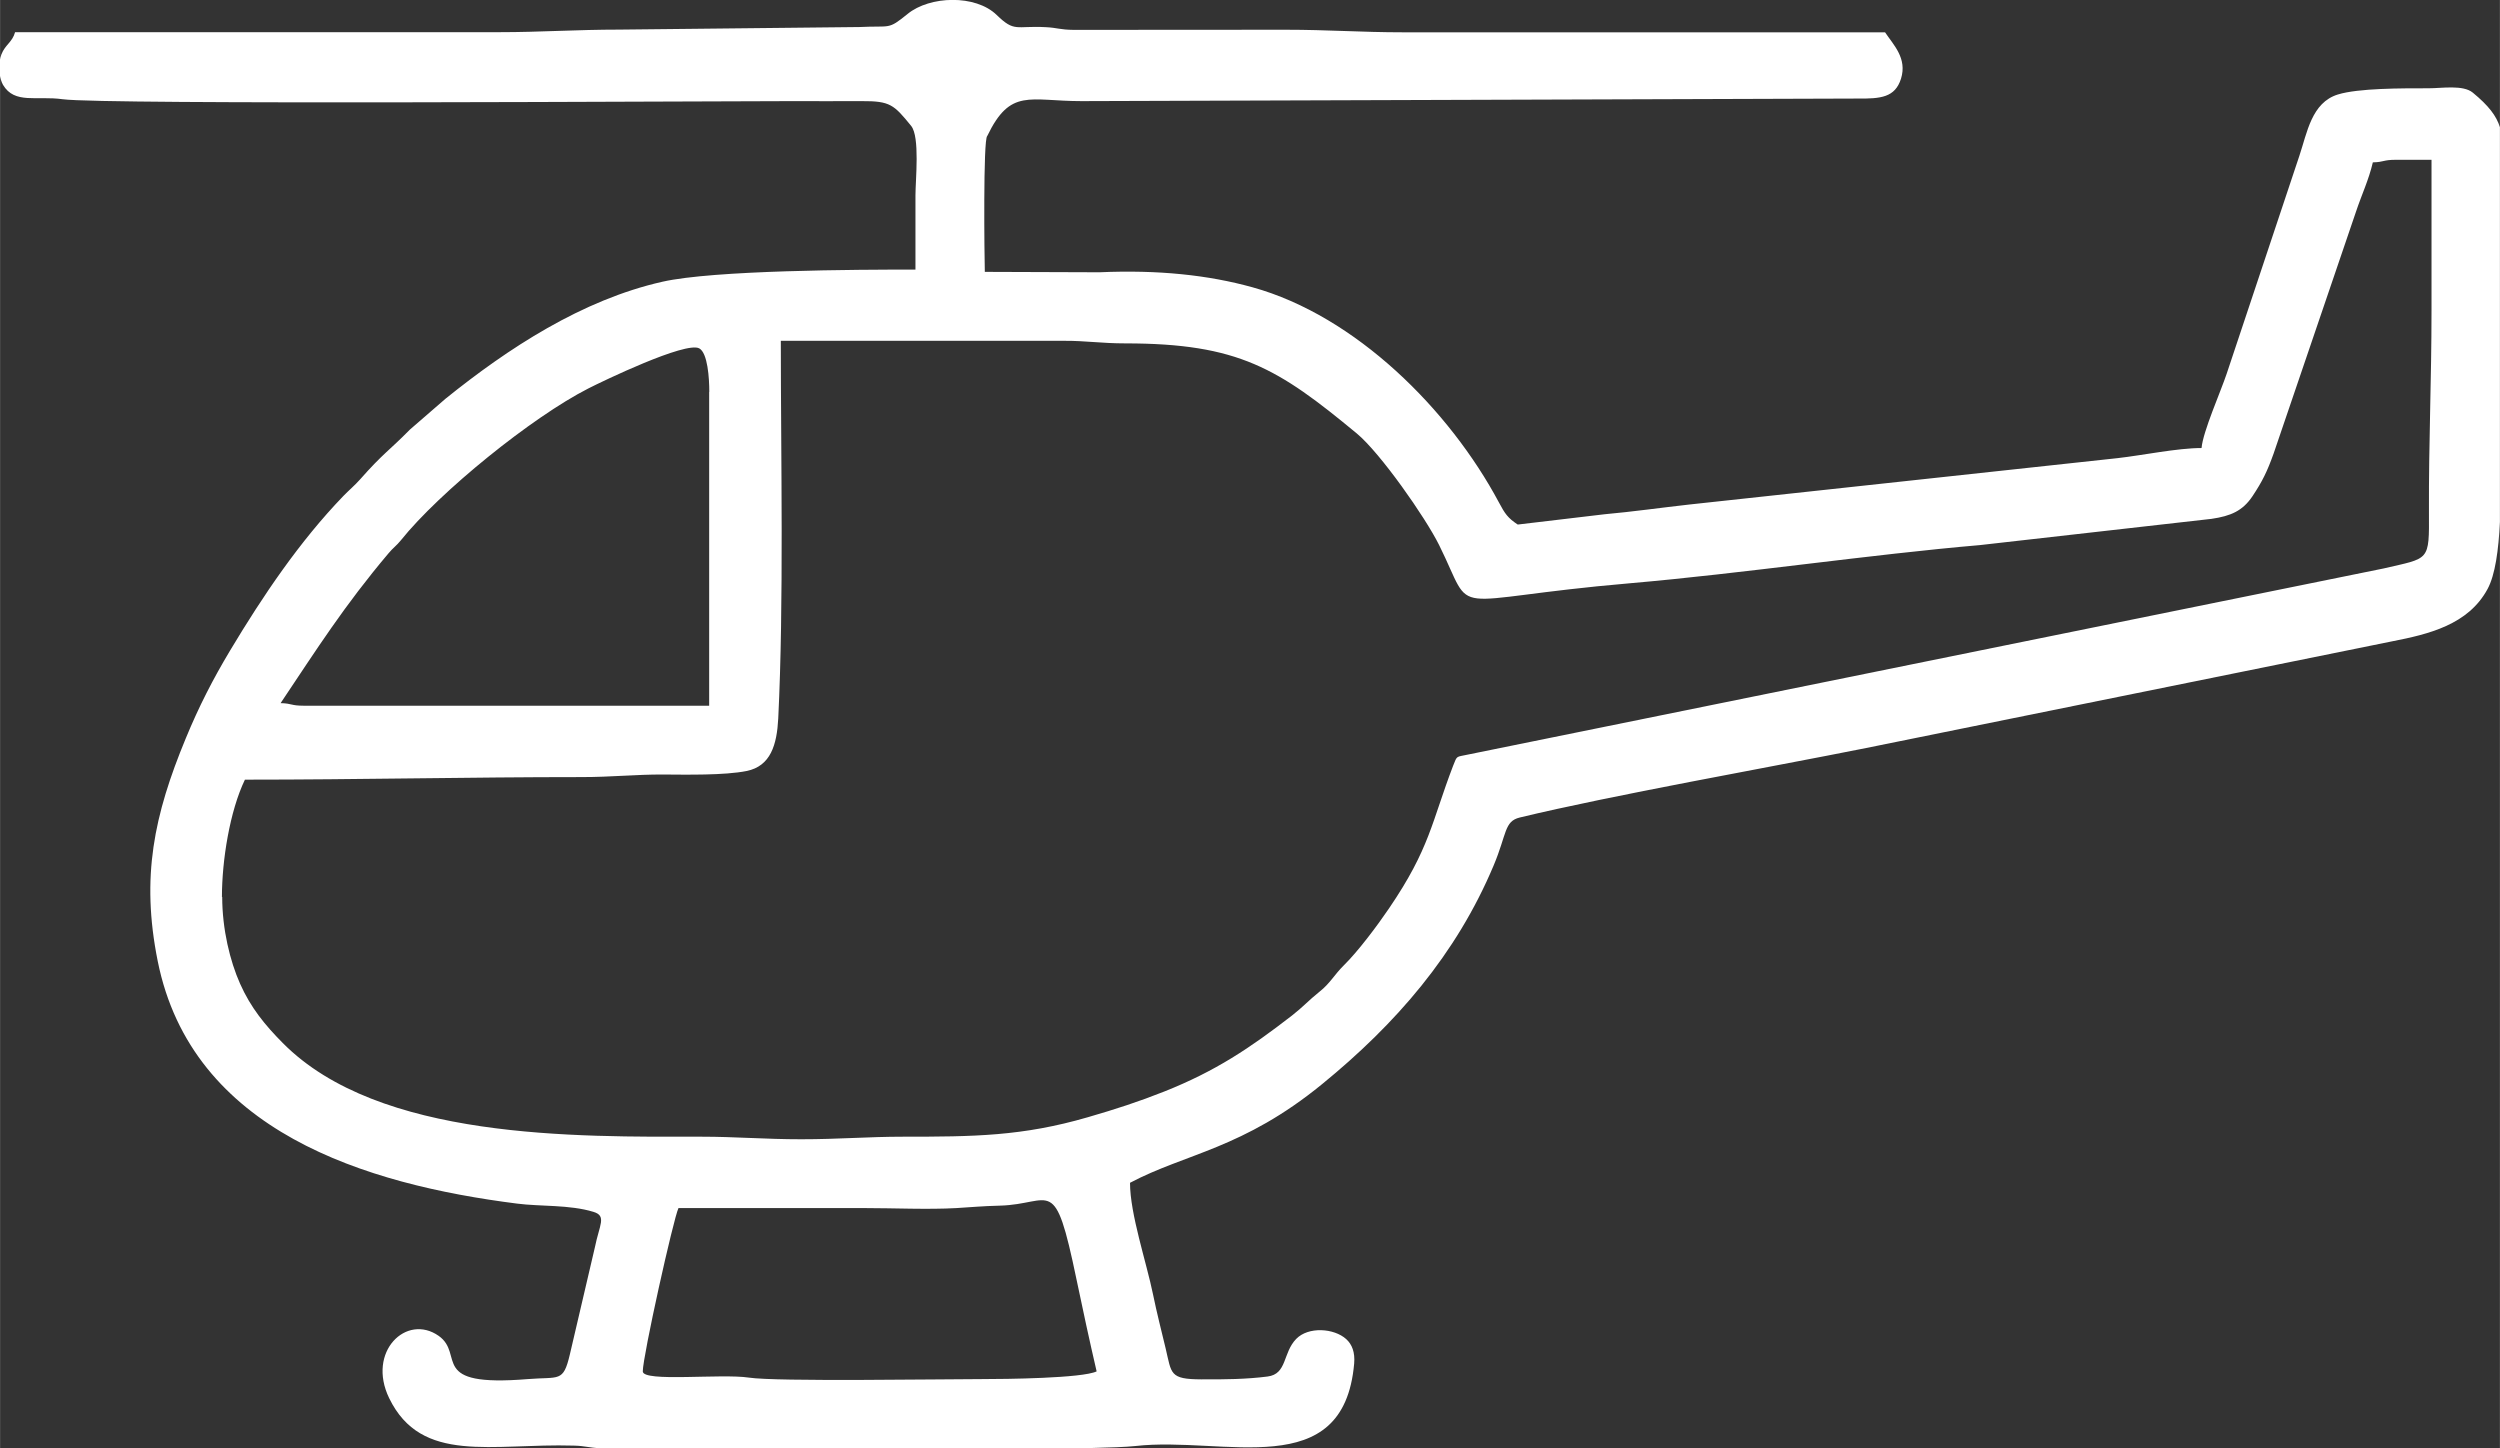 <?xml version="1.0" encoding="UTF-8"?> <!-- Creator: CorelDRAW --> <svg xmlns="http://www.w3.org/2000/svg" xmlns:xlink="http://www.w3.org/1999/xlink" xmlns:xodm="http://www.corel.com/coreldraw/odm/2003" xml:space="preserve" width="69.934mm" height="40.507mm" style="shape-rendering:geometricPrecision; text-rendering:geometricPrecision; image-rendering:optimizeQuality; fill-rule:evenodd; clip-rule:evenodd" viewBox="0 0 184.91 107.11"><rect x="0" y="0" width="184.91" height="107.11" fill="#333333" stroke="none"/> <defs> <style type="text/css"> <![CDATA[ .fil0 {fill:white} ]]> </style> </defs> <g id="Слой_x0020_1">  <path class="fil0" d="M72.64 102.01c-2.97,0 -15.24,0.2 -17.25,-0.11 -2.05,-0.31 -7.85,0.35 -7.85,-0.46 0,-1.13 2.27,-11.31 2.64,-12.08 4.59,0 9.18,0 13.77,0 2.17,0 4.67,0.12 6.79,0 1.04,-0.06 1.92,-0.15 3.21,-0.18 3.89,-0.1 4.03,-2.44 5.67,5.45 0.46,2.21 0.97,4.57 1.49,6.81 -1.06,0.51 -6.75,0.57 -8.49,0.57zm112.27 -92.6l0 6.18c0,4.84 0,9.69 0,14.53l0 8.49c-0.1,2.08 -0.35,3.91 -0.91,4.95 -1.43,2.66 -4.37,3.35 -7.07,3.88l-38.9 7.89c-7.4,1.48 -18.79,3.49 -25.62,5.14 -1.16,0.28 -0.95,1.21 -1.93,3.54 -2.77,6.6 -7.25,11.74 -12.69,16.18 -5.87,4.8 -10.09,5.12 -14.21,7.3 0,2.31 1.21,5.85 1.71,8.29 0.26,1.28 0.62,2.69 0.93,3.98 0.44,1.86 0.28,2.26 2.63,2.27 1.74,0.01 3.34,-0.01 4.9,-0.21 1.46,-0.18 1.12,-1.75 2.12,-2.78 0.9,-0.93 2.8,-0.8 3.7,0.01 0.44,0.4 0.66,0.98 0.59,1.81 -0.78,8.91 -9.61,5.36 -16.18,6.1 -0.63,0.07 -1.92,0.12 -3.68,0.16l-35.94 0c-0.81,-0.03 -1.06,-0.17 -1.92,-0.19 -6.06,-0.18 -11.27,1.41 -13.66,-3.51 -1.67,-3.44 1.28,-6.28 3.66,-4.61 1.98,1.4 -0.85,3.81 6.59,3.2 2.34,-0.19 2.62,0.26 3.11,-1.8l1.86 -7.96c0.33,-1.65 0.89,-2.31 -0.11,-2.61 -1.76,-0.54 -3.95,-0.39 -5.64,-0.61 -11.19,-1.42 -24.06,-5.33 -26.59,-17.94 -1.25,-6.23 -0.27,-10.8 2.07,-16.46 0.98,-2.38 2.02,-4.4 3.29,-6.52 2.41,-4.02 5.13,-8.06 8.38,-11.43 0.44,-0.45 0.82,-0.76 1.23,-1.22 1.7,-1.93 2.18,-2.15 3.68,-3.68l2.63 -2.28c4.64,-3.74 10.11,-7.32 16.05,-8.66 3.79,-0.86 14.4,-0.9 18.72,-0.9 0,-1.82 0,-3.65 0,-5.47 0,-1.17 0.34,-4.35 -0.32,-5.16 -1.28,-1.57 -1.55,-1.84 -3.65,-1.83 -1.76,0.01 -3.52,0 -5.28,0 -6.58,0 -50.76,0.28 -53.83,-0.14 -1.94,-0.27 -3.55,0.38 -4.41,-1.06 -0.12,-0.21 -0.21,-0.5 -0.25,-0.82l0 -0.93c0.03,-0.19 0.07,-0.36 0.13,-0.51 0.28,-0.72 0.81,-0.9 1.01,-1.64 11.95,0 23.9,-0 35.85,0 3.02,0 5.68,-0.19 8.87,-0.19l17.74 -0.19c2.35,-0.12 2.07,0.24 3.56,-0.97 1.64,-1.34 5.02,-1.45 6.59,0.08 1.34,1.3 1.4,0.78 3.63,0.9 0.85,0.04 1.03,0.19 2.07,0.2l15.67 -0.01c3.14,0 5.62,0.19 8.68,0.19 11.89,0 23.77,0 35.66,0 0.62,0.93 1.65,1.92 1.18,3.43 -0.44,1.39 -1.49,1.49 -3.25,1.47l-57.36 0.19c-3.88,0 -5.26,-0.99 -6.98,2.58 -0.31,0.21 -0.21,8.99 -0.18,10.05l8.48 0.03c4.34,-0.19 8.04,0.2 11.32,1.11 7.64,2.12 14.57,9.06 18.23,15.92 0.44,0.83 0.66,1.15 1.39,1.63l6.41 -0.76c2.03,-0.18 4.29,-0.5 6.27,-0.72l31.67 -3.43c1.87,-0.21 4.44,-0.75 6.23,-0.75 0.1,-1.21 1.42,-4.18 1.86,-5.5l5.38 -16.13c0.57,-1.7 0.9,-3.92 2.84,-4.52 1.52,-0.47 4.72,-0.46 6.71,-0.46 0.99,0 2.55,-0.27 3.27,0.32 1.17,0.96 1.75,1.72 2.01,2.56zm-132.46 19.58l0 23.21 -30 0c-0.95,0 -0.84,-0.17 -1.7,-0.19 2.69,-4.02 4.72,-7.22 7.98,-11.08 0.33,-0.4 0.6,-0.57 0.92,-0.97 2.86,-3.57 9.7,-9.11 13.87,-11.23 1,-0.51 7.21,-3.51 8.2,-2.96 0.62,0.34 0.74,2.2 0.74,3.21zm-36.04 37.36c0,-2.71 0.58,-6.35 1.7,-8.68 8.52,0 16.46,-0.19 24.91,-0.19 2.24,0 4,-0.2 6.04,-0.19 1.64,0.01 4.53,0.07 6.16,-0.26 1.78,-0.36 2.24,-1.94 2.34,-3.89 0.42,-8.56 0.19,-19.19 0.19,-27.93l20.95 -0c1.58,-0.01 2.76,0.19 4.53,0.19 8.39,-0 11.32,1.86 17.12,6.66 1.74,1.44 5.07,6.2 6.09,8.25 2.76,5.56 0.08,4.04 14.15,2.83 8.21,-0.71 17.81,-2.13 25.86,-2.82l17.12 -1.94c1.44,-0.21 2.31,-0.59 3.04,-1.68 0.73,-1.1 1.08,-1.81 1.56,-3.15l6.09 -17.88c0.43,-1.29 0.95,-2.37 1.25,-3.66 0.85,-0.02 0.75,-0.19 1.7,-0.19l2.64 0 0 11.13c0,5.2 -0.21,9.79 -0.19,14.91 0.02,3.71 0.06,3.39 -3.36,4.19l-67.75 13.77c-0.85,0.19 -0.76,0.03 -1.07,0.82 -1.6,4.18 -1.71,6.1 -4.74,10.55 -0.86,1.27 -2.3,3.19 -3.34,4.21 -0.73,0.72 -1,1.32 -1.81,1.96 -0.8,0.64 -1.21,1.12 -2.02,1.75 -3.11,2.41 -5.66,4.12 -9.46,5.63 -1.89,0.75 -3.58,1.3 -5.65,1.9 -4.85,1.41 -8.45,1.44 -13.65,1.44 -2.6,-0 -4.79,0.19 -7.55,0.19 -2.67,0 -4.89,-0.19 -7.36,-0.19 -9.29,0.01 -23.88,0.25 -30.99,-6.93 -1.31,-1.32 -2.37,-2.61 -3.16,-4.39 -0.74,-1.66 -1.32,-4.02 -1.32,-6.42z"></path> </g> </svg> 
